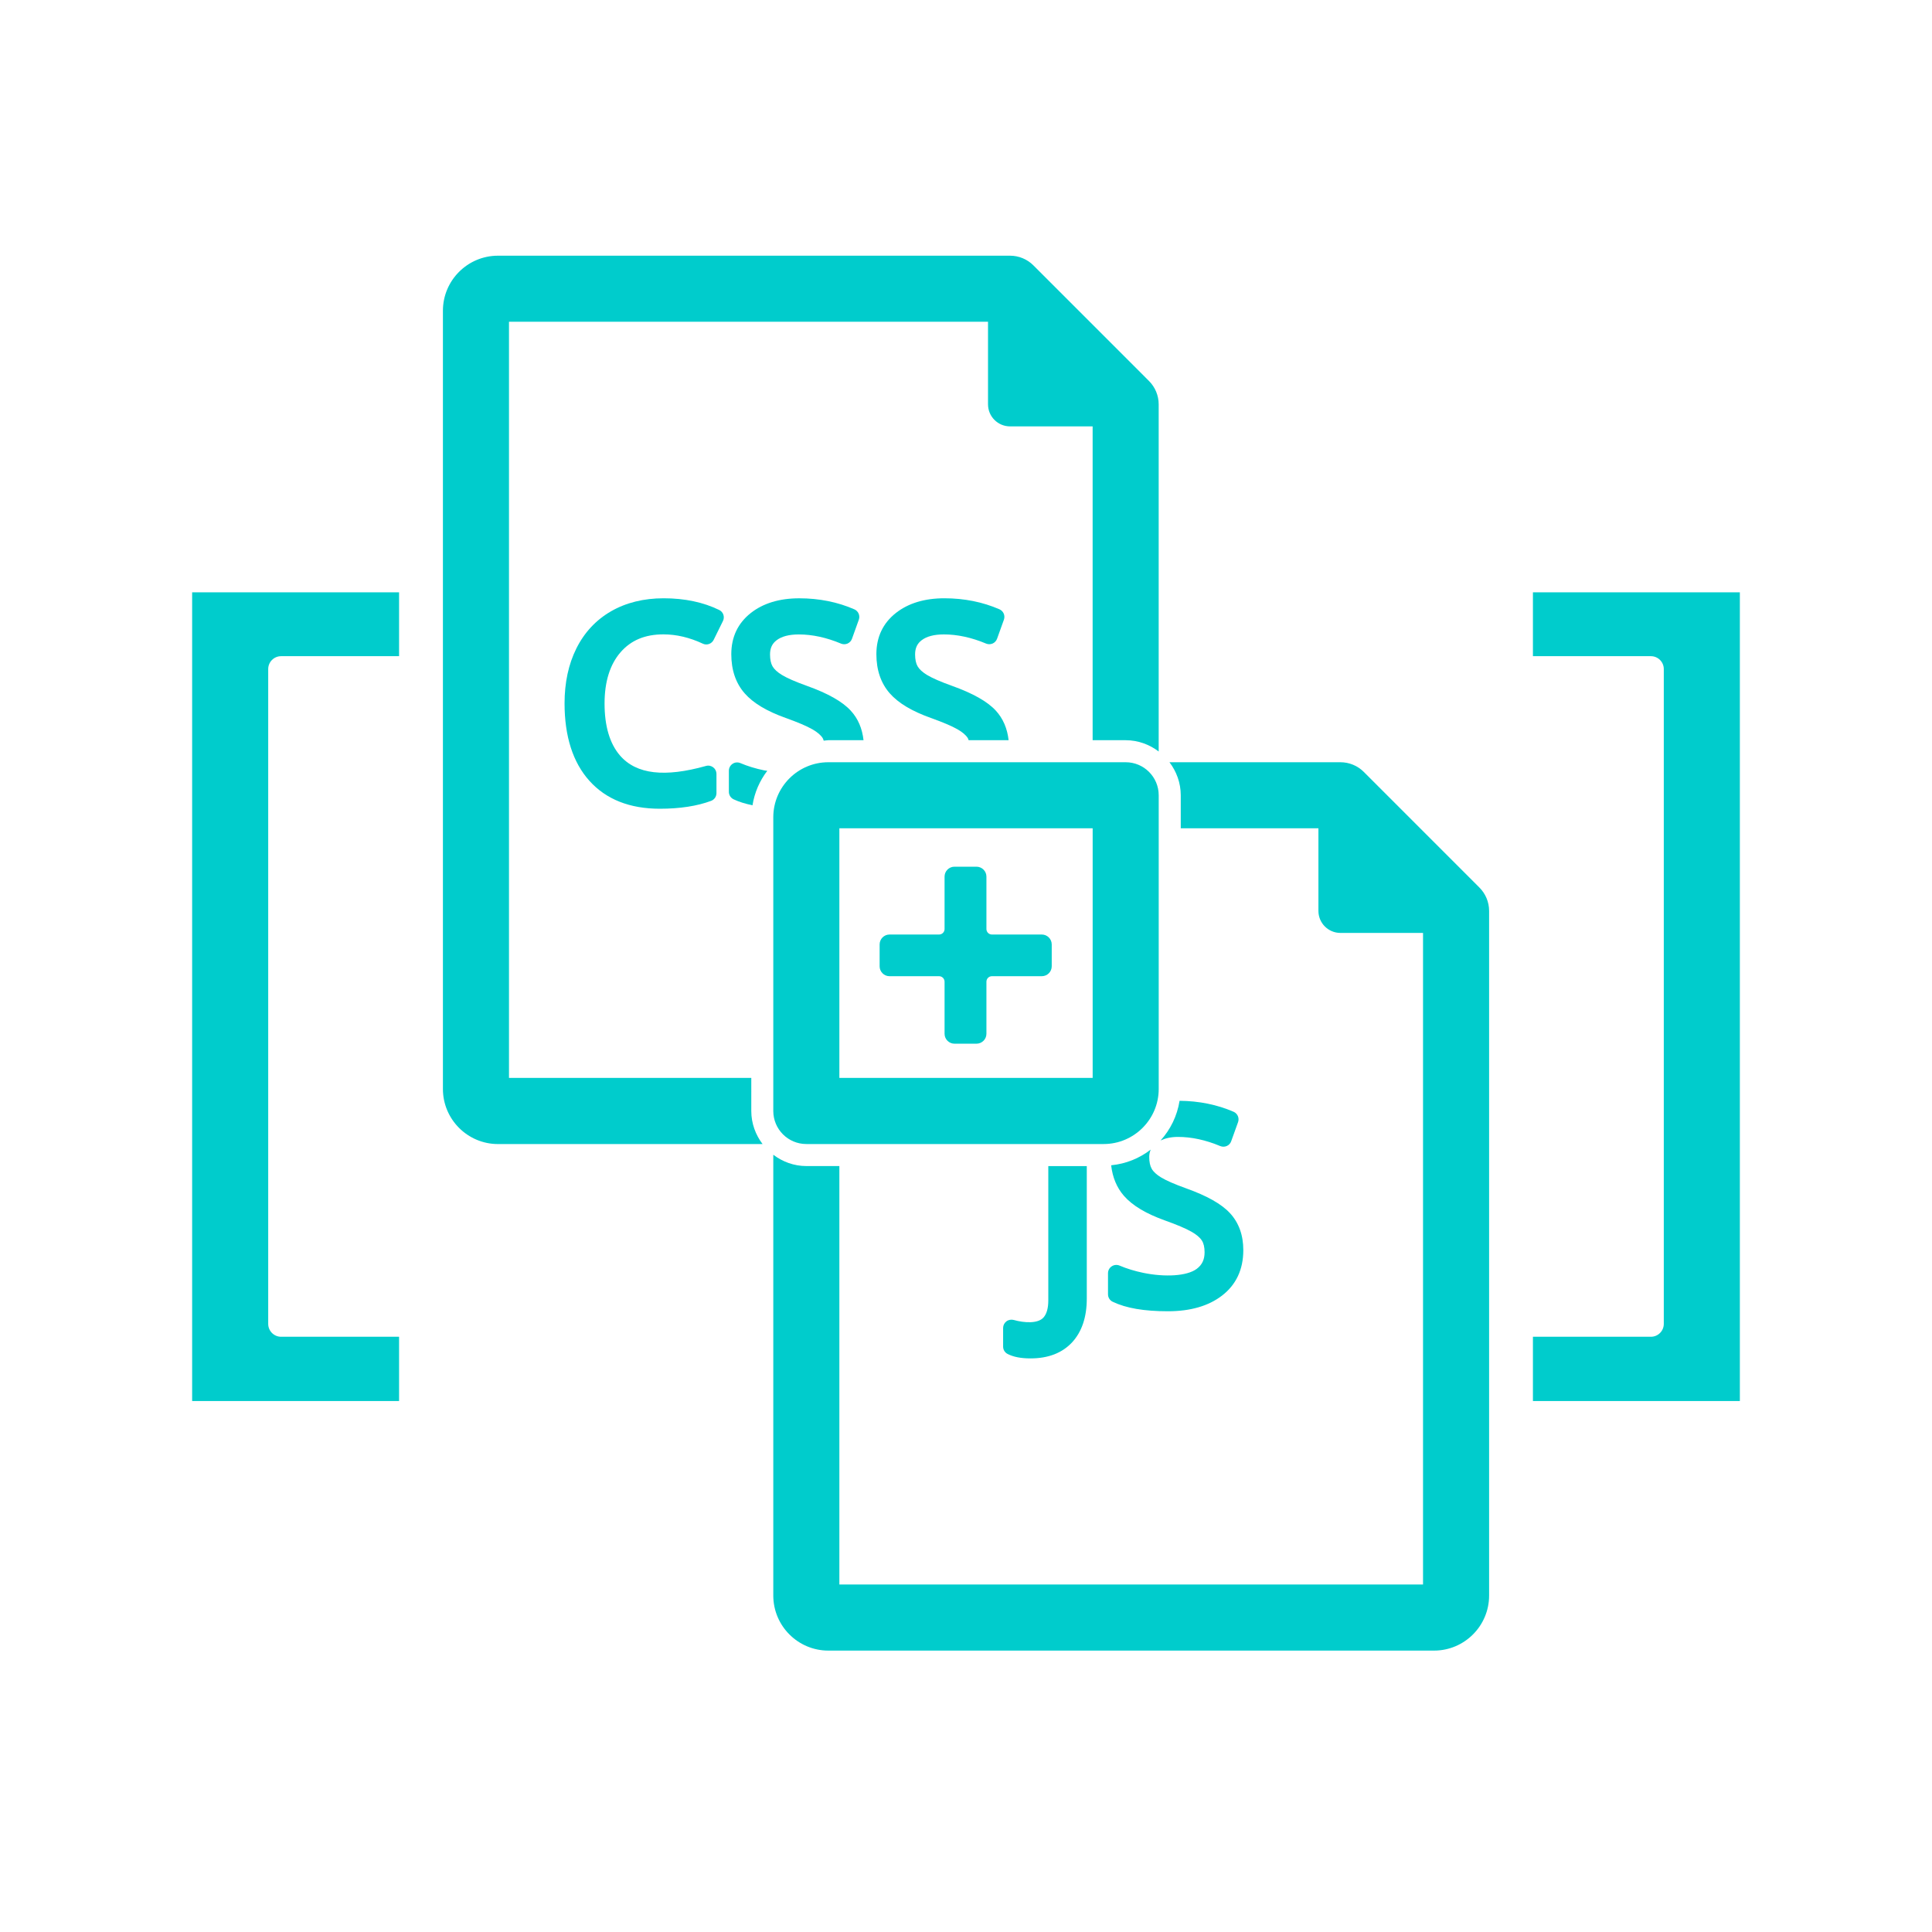 <?xml version="1.0" encoding="utf-8"?>
<!-- Generator: Adobe Illustrator 16.0.0, SVG Export Plug-In . SVG Version: 6.00 Build 0)  -->
<!DOCTYPE svg PUBLIC "-//W3C//DTD SVG 1.1//EN" "http://www.w3.org/Graphics/SVG/1.1/DTD/svg11.dtd">
<svg version="1.1" id="Layer_1" xmlns="http://www.w3.org/2000/svg" xmlns:xlink="http://www.w3.org/1999/xlink" x="0px" y="0px"
	 width="75px" height="75px" viewBox="0 0 75 75" enable-background="new 0 0 75 75" xml:space="preserve">
<path fill="none" stroke="#00CCCC" stroke-width="3" stroke-linecap="round" stroke-linejoin="round" stroke-miterlimit="10" d="
	M-22-52c0,0.553-0.447,1-1,1h-32.667c-0.552,0-1-0.447-1-1v-40.167c0-0.552,0.448-1,1-1H-23c0.553,0,1,0.448,1,1V-52z"/>
<path fill="none" stroke="#00CCCC" stroke-width="3" stroke-miterlimit="10" d="M-2-52c0,0.553-0.447,1-1,1h-32.667
	c-0.552,0-1-0.447-1-1v-40.167c0-0.552,0.448-1,1-1H-3c0.553,0,1,0.448,1,1V-52z"/>
<g>
	<g>
		<g>
			
				<circle fill="none" stroke="#00CCCC" stroke-width="2" stroke-linecap="round" stroke-linejoin="round" stroke-miterlimit="10" cx="-39.478" cy="-72.328" r="11"/>
			<g>
				
					<line fill="none" stroke="#00CCCC" stroke-width="2" stroke-linecap="round" stroke-linejoin="round" stroke-miterlimit="10" x1="-48" y1="-78.453" x2="-31" y2="-78.453"/>
				
					<line fill="none" stroke="#00CCCC" stroke-width="2" stroke-linecap="round" stroke-linejoin="round" stroke-miterlimit="10" x1="-50.353" y1="-72.328" x2="-28.603" y2="-72.328"/>
				
					<line fill="none" stroke="#00CCCC" stroke-width="2" stroke-linecap="round" stroke-linejoin="round" stroke-miterlimit="10" x1="-48.353" y1="-66.203" x2="-30.603" y2="-66.203"/>
			</g>
		</g>
		
			<line fill="none" stroke="#00CCCC" stroke-width="2" stroke-linecap="round" stroke-linejoin="round" stroke-miterlimit="10" x1="-39.478" y1="-83.266" x2="-39.478" y2="-61.641"/>
	</g>
	
		<ellipse fill="none" stroke="#00CCCC" stroke-width="2" stroke-linecap="round" stroke-linejoin="round" stroke-miterlimit="10" cx="-39.478" cy="-72.328" rx="6.188" ry="10.938"/>
</g>
<g>
	<g>
		<path fill="#00CCCC" d="M42.844,44.411H31.301c-0.708,0-1.282-0.575-1.282-1.283V31.727c0-1.179,0.959-2.137,2.137-2.137h11.543
			c0.708,0,1.282,0.574,1.282,1.283v11.401C44.981,43.451,44.023,44.411,42.844,44.411z M32.584,41.845h9.833v-9.69h-9.833V41.845z"
			/>
	</g>
	<g>
		<path fill="#00CCCC" d="M29.164,41.845h-9.405V12.49h18.596v3.207c0,0.472,0.383,0.855,0.855,0.855h3.206v12.183h1.282
			c0.483,0,0.924,0.167,1.282,0.438V15.697c0-0.341-0.136-0.667-0.376-0.907l-4.488-4.489c-0.24-0.24-0.566-0.375-0.906-0.375
			H19.332c-1.178,0-2.138,0.958-2.138,2.137v30.211c0,1.178,0.959,2.138,2.138,2.138h10.271c-0.271-0.358-0.438-0.8-0.438-1.283
			V41.845z"/>
		<path fill="#00CCCC" d="M57.431,34.455l-4.488-4.489c-0.24-0.241-0.567-0.376-0.907-0.376h-6.637
			c0.271,0.358,0.438,0.799,0.438,1.282v1.283h5.344v3.206c0,0.472,0.382,0.855,0.854,0.855h3.207v25.294H32.584V45.266h-1.283
			c-0.483,0-0.924-0.168-1.282-0.439v17.111c0,1.18,0.959,2.138,2.137,2.138h23.513c1.179,0,2.138-0.958,2.138-2.138V35.361
			C57.807,35.021,57.671,34.695,57.431,34.455z"/>
	</g>
	<g>
		<path fill="#00CCCC" d="M27.919,23.679c-0.616-0.301-1.341-0.454-2.155-0.454c-0.774,0-1.461,0.17-2.042,0.504
			c-0.585,0.337-1.04,0.825-1.349,1.447c-0.304,0.61-0.457,1.325-0.457,2.127c0,1.281,0.323,2.292,0.961,3.004
			c0.647,0.723,1.567,1.088,2.736,1.088c0.78,0,1.45-0.103,1.992-0.306c0.125-0.046,0.208-0.167,0.208-0.3v-0.747
			c0-0.1-0.047-0.195-0.127-0.255s-0.183-0.083-0.281-0.053c-1.586,0.445-2.698,0.336-3.34-0.409
			c-0.395-0.46-0.596-1.138-0.596-2.013c0-0.848,0.209-1.518,0.621-1.992c0.406-0.466,0.95-0.694,1.664-0.694
			c0.504,0,1.018,0.121,1.527,0.36c0.161,0.077,0.347,0.008,0.424-0.148l0.36-0.731c0.038-0.077,0.043-0.165,0.016-0.246
			C28.055,23.783,27.997,23.716,27.919,23.679z"/>
		<path fill="#00CCCC" d="M33.522,28.735c-0.05-0.452-0.211-0.839-0.496-1.147c-0.328-0.356-0.888-0.672-1.713-0.967
			c-0.435-0.156-0.758-0.297-0.96-0.42c-0.175-0.107-0.296-0.219-0.363-0.333c-0.064-0.112-0.097-0.268-0.097-0.463
			c0-0.243,0.081-0.419,0.255-0.551c0.195-0.149,0.485-0.225,0.862-0.225c0.525,0,1.077,0.12,1.639,0.356
			c0.08,0.034,0.172,0.032,0.253-0.002c0.08-0.036,0.143-0.103,0.172-0.186l0.266-0.741c0.056-0.159-0.019-0.334-0.174-0.402
			c-0.649-0.283-1.368-0.428-2.137-0.428s-1.401,0.192-1.882,0.57c-0.503,0.396-0.758,0.934-0.758,1.599
			c0,0.615,0.174,1.126,0.518,1.519c0.332,0.379,0.853,0.692,1.594,0.957c0.467,0.167,0.816,0.315,1.038,0.442
			c0.191,0.11,0.326,0.225,0.399,0.341c0.017,0.027,0.026,0.066,0.039,0.099c0.061-0.003,0.118-0.018,0.179-0.018H33.522z"/>
		<path fill="#00CCCC" d="M29.663,29.905c-0.332-0.068-0.643-0.163-0.922-0.282c-0.099-0.042-0.213-0.032-0.302,0.028
			c-0.089,0.059-0.144,0.16-0.144,0.267v0.821c0,0.124,0.071,0.236,0.183,0.29c0.21,0.101,0.46,0.174,0.734,0.233
			c0.079-0.5,0.28-0.954,0.574-1.34C29.744,29.915,29.704,29.914,29.663,29.905z"/>
		<path fill="#00CCCC" d="M38.658,27.587c-0.328-0.356-0.889-0.672-1.713-0.967c-0.435-0.156-0.758-0.297-0.961-0.42
			c-0.175-0.107-0.296-0.219-0.362-0.333c-0.065-0.112-0.098-0.268-0.098-0.463c0-0.243,0.081-0.419,0.255-0.551
			c0.195-0.149,0.485-0.225,0.862-0.225c0.525,0,1.077,0.12,1.639,0.356c0.079,0.034,0.173,0.032,0.253-0.002
			c0.081-0.036,0.143-0.103,0.173-0.186l0.266-0.741c0.056-0.159-0.019-0.334-0.173-0.402c-0.649-0.283-1.369-0.428-2.138-0.428
			c-0.769,0-1.401,0.192-1.882,0.57c-0.503,0.396-0.758,0.934-0.758,1.599c0,0.615,0.174,1.126,0.518,1.519
			c0.332,0.379,0.853,0.692,1.594,0.957c0.467,0.167,0.816,0.315,1.038,0.442c0.192,0.11,0.326,0.225,0.399,0.341
			c0.014,0.023,0.021,0.055,0.032,0.081h1.552C39.104,28.283,38.941,27.896,38.658,27.587z"/>
		<path fill="#00CCCC" d="M40.695,50.482c0,0.297-0.061,0.518-0.182,0.658c-0.213,0.248-0.74,0.219-1.164,0.1
			c-0.094-0.023-0.2-0.007-0.279,0.054c-0.08,0.06-0.129,0.155-0.129,0.255v0.728c0,0.12,0.068,0.231,0.179,0.286
			c0.228,0.115,0.516,0.17,0.885,0.17c0.692,0,1.235-0.213,1.618-0.628c0.375-0.408,0.566-0.978,0.566-1.692v-5.146h-1.494V50.482z"
			/>
		<path fill="#00CCCC" d="M45.73,44.135c0.525,0,1.076,0.119,1.639,0.355c0.08,0.033,0.173,0.033,0.254-0.002
			c0.08-0.035,0.144-0.102,0.172-0.186l0.267-0.742c0.056-0.158-0.019-0.334-0.174-0.401c-0.638-0.277-1.345-0.42-2.097-0.426
			c-0.094,0.589-0.355,1.117-0.737,1.54C45.234,44.189,45.449,44.135,45.73,44.135z"/>
		<path fill="#00CCCC" d="M47.747,47.094c-0.327-0.355-0.888-0.672-1.714-0.967c-0.434-0.156-0.758-0.297-0.96-0.42
			c-0.175-0.107-0.297-0.219-0.362-0.332c-0.065-0.112-0.098-0.268-0.098-0.463c0-0.109,0.023-0.201,0.057-0.284
			c-0.435,0.336-0.959,0.552-1.535,0.608c0.053,0.466,0.216,0.865,0.494,1.184c0.33,0.379,0.853,0.692,1.594,0.958
			c0.467,0.166,0.816,0.315,1.037,0.441c0.191,0.11,0.326,0.225,0.398,0.341c0.07,0.109,0.104,0.262,0.104,0.453
			c0,0.284-0.097,0.488-0.304,0.643c-0.379,0.285-1.24,0.328-2.076,0.156c-0.331-0.069-0.643-0.164-0.923-0.283
			c-0.099-0.041-0.212-0.03-0.301,0.029c-0.09,0.059-0.145,0.158-0.145,0.268v0.82c0,0.125,0.071,0.236,0.183,0.289
			c0.517,0.248,1.217,0.368,2.143,0.368c0.871,0,1.576-0.204,2.1-0.608c0.548-0.422,0.826-1.016,0.826-1.762
			C48.266,47.951,48.092,47.467,47.747,47.094z"/>
	</g>
	<path fill="#00CCCC" d="M37.053,40.516c-0.212,0-0.385-0.172-0.385-0.385v-2.021c0-0.118-0.096-0.214-0.214-0.214h-1.923
		c-0.212,0-0.384-0.172-0.384-0.384v-0.849c0-0.212,0.172-0.385,0.384-0.385h1.923c0.118,0,0.214-0.095,0.214-0.214V34.03
		c0-0.212,0.172-0.385,0.385-0.385h0.854c0.212,0,0.386,0.172,0.386,0.385v2.034c0,0.119,0.096,0.214,0.213,0.214h1.936
		c0.213,0,0.386,0.173,0.386,0.385v0.849c0,0.212-0.173,0.384-0.386,0.384h-1.936c-0.117,0-0.213,0.096-0.213,0.214v2.021
		c0,0.213-0.174,0.385-0.386,0.385H37.053z"/>
</g>
<g>
	<path fill="#00CCCC" d="M7.459,54.389V22.994h8.033v2.479h-4.58c-0.276,0-0.5,0.224-0.5,0.5v25.42c0,0.276,0.224,0.5,0.5,0.5h4.58
		v2.496H7.459z"/>
	<path fill="#00CCCC" d="M59.508,54.389v-2.496h4.58c0.276,0,0.5-0.224,0.5-0.5v-25.42c0-0.276-0.224-0.5-0.5-0.5h-4.58v-2.479
		h8.033v31.395H59.508z"/>
</g>
</svg>

